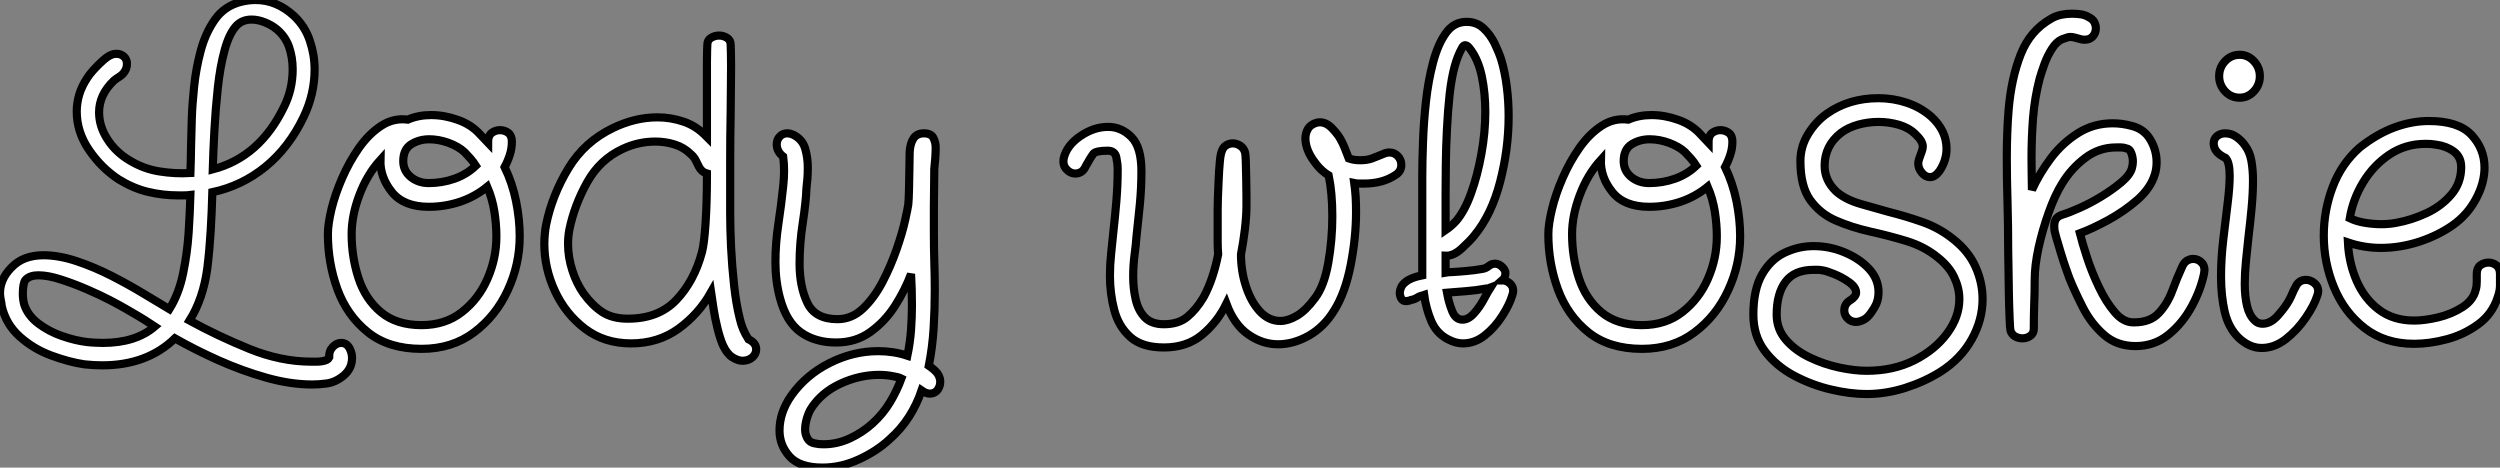 <?xml version="1.0" standalone="no"?>
<svg xmlns="http://www.w3.org/2000/svg" viewBox="0.73 -41.66 306.57 57.34"><rect x="0.73" y="-41.66" width="306.57" height="57.34" fill="#808080" stroke="none"/><path d="M39.03 5.49L39.03 5.49Q36.34 5.49 33.38 4.65Q30.41 3.81 27.52 2.52Q24.64 1.23 22.18-0.17L22.18-0.17Q18.76 3.14 13.27 3.14L13.27 3.14Q12.77 3.14 12.21 3.11Q11.65 3.08 11.09 3.02L11.09 3.02Q9.18 2.74 7 1.93Q4.82 1.12 3.14-0.39Q1.46-1.90 0.95-4.09L0.95-4.09Q0.90-4.54 0.81-4.96Q0.73-5.38 0.73-5.71L0.73-5.71Q0.73-7.39 2.07-8.79L2.07-8.79Q2.86-9.63 3.86-10.00Q4.87-10.36 6.05-10.36L6.05-10.36Q7.95-10.36 10.14-9.63Q12.32-8.90 14.45-7.81Q16.58-6.72 18.42-5.60Q20.27-4.48 21.50-3.75L21.50-3.75Q22.68-5.66 23.18-8.12Q23.69-10.58 23.86-13.10Q24.02-15.62 24.08-17.75L24.08-17.75Q23.69-17.70 23.32-17.70Q22.96-17.70 22.57-17.70L22.57-17.70Q20.66-17.70 18.84-18.14Q17.02-18.59 15.29-19.66L15.29-19.66Q13.16-21.06 11.65-23.27Q10.14-25.48 10.14-28L10.14-28Q10.14-29.01 10.44-30.04Q10.75-31.08 11.42-32.09L11.42-32.09Q11.65-32.48 12.18-33.07Q12.71-33.66 13.30-34.19Q13.89-34.72 14.28-34.89L14.28-34.89Q14.62-35.06 15.01-35.06L15.01-35.06Q15.57-35.06 15.93-34.72Q16.30-34.38 16.30-33.82L16.30-33.82Q16.30-33.15 15.79-32.59L15.79-32.59Q15.57-32.37 15.29-32.20Q15.01-32.03 14.73-31.81L14.73-31.81Q13.78-30.91 13.33-29.93Q12.88-28.95 12.88-27.89L12.88-27.89Q12.88-26.15 13.92-24.56Q14.95-22.96 16.69-21.95L16.69-21.95Q18.37-20.94 20.27-20.64Q22.18-20.33 24.08-20.44L24.08-20.44Q24.14-22.12 24.16-23.77Q24.19-25.42 24.25-27.10L24.25-27.10Q24.30-28.78 24.53-31.00Q24.75-33.21 25.34-35.42Q25.93-37.63 27.10-39.28Q28.28-40.94 30.30-41.44L30.30-41.44Q30.74-41.55 31.22-41.61Q31.70-41.66 32.09-41.66L32.09-41.66Q34.66-41.66 36.79-39.70L36.79-39.70Q38.14-38.42 38.72-36.68Q39.31-34.94 39.31-33.15L39.31-33.15Q39.31-30.13 37.97-27.33L37.97-27.33Q36.18-23.58 33.29-21.22Q30.41-18.87 26.77-18.09L26.77-18.09Q26.71-15.79 26.57-13.41Q26.43-11.03 26.15-8.74L26.15-8.74Q25.65-5.04 23.97-2.35L23.97-2.35Q27.44-0.45 31.30 1.12Q35.17 2.69 38.92 2.69L38.92 2.69Q39.26 2.69 39.59 2.69Q39.93 2.69 40.26 2.63L40.26 2.63Q40.94 2.52 41.10 2.18L41.10 2.18Q41.05 1.40 41.52 0.90Q42 0.39 42.56 0.39L42.56 0.39Q43.34 0.39 43.68 1.23L43.68 1.23Q43.79 1.46 43.85 1.74Q43.90 2.02 43.90 2.24L43.90 2.24Q43.90 3.53 42.87 4.40Q41.83 5.26 40.66 5.38L40.66 5.38Q40.26 5.43 39.87 5.46Q39.48 5.49 39.03 5.49ZM26.82-20.89L26.82-20.89Q32.59-22.40 35.56-28.56L35.56-28.56Q36.62-30.69 36.62-33.15L36.62-33.15Q36.62-34.61 36.18-35.90Q35.73-37.18 34.66-38.08L34.66-38.08Q34.05-38.58 33.21-38.92Q32.37-39.26 31.58-39.26L31.58-39.26Q30.46-39.26 29.74-38.53L29.74-38.53Q28.84-37.58 28.28-35.53Q27.72-33.49 27.44-30.88Q27.16-28.28 27.02-25.65Q26.88-23.02 26.82-20.89ZM13.33 0.39L13.33 0.39Q17.36 0.39 19.71-1.62L19.71-1.62Q18.26-2.58 17.67-2.91Q17.08-3.25 16.13-3.81L16.13-3.81Q15.57-4.14 14.28-4.82Q12.99-5.49 11.37-6.19Q9.74-6.89 8.18-7.39Q6.61-7.90 5.43-7.90L5.43-7.90Q4.37-7.90 3.86-7.34L3.86-7.34Q3.70-7.17 3.61-6.69Q3.53-6.22 3.53-5.66L3.53-5.66Q3.53-4.93 3.70-4.31L3.70-4.31Q4.14-2.97 5.43-1.99Q6.72-1.01 8.34-0.45Q9.97 0.11 11.37 0.28L11.37 0.28Q11.87 0.34 12.38 0.36Q12.88 0.39 13.33 0.39ZM52.42 1.12L52.42 1.12Q48.38 1.12 45.84-0.92Q43.29-2.97 42.11-6.19Q40.94-9.41 40.94-12.94L40.94-12.94Q40.94-14.17 41.38-16.02Q41.83-17.86 42.70-19.85Q43.57-21.84 44.77-23.55Q45.98-25.26 47.49-26.24Q49-27.22 50.74-26.99L50.74-26.99Q52.02-27.55 53.59-27.55L53.59-27.55Q55.22-27.55 56.87-26.96Q58.52-26.38 59.58-25.20L59.58-25.20L60.59-24.14L60.59-24.30Q60.59-25.03 61.04-25.37Q61.49-25.70 62.05-25.70L62.05-25.70Q62.61-25.70 63.06-25.37Q63.50-25.03 63.50-24.30L63.50-24.30Q63.50-23.46 63.25-22.68Q63-21.90 62.61-21.17L62.61-21.17Q63.56-19.21 64.01-17.00Q64.46-14.78 64.46-12.66L64.46-12.66Q64.46-9.24 63-6.08Q61.54-2.91 58.86-0.90Q56.17 1.12 52.42 1.12ZM53.31-19.21L53.31-19.21Q54.94-19.21 56.45-19.74Q57.96-20.27 59.08-21.34L59.08-21.34Q58.80-21.78 58.44-22.20Q58.07-22.62 57.68-23.02L57.68-23.02Q56.95-23.69 55.75-24.14Q54.54-24.58 53.37-24.58L53.37-24.58Q52.14-24.58 51.16-23.97Q50.18-23.35 50.18-21.90L50.18-21.90Q50.18-20.72 51.10-19.96Q52.02-19.21 53.31-19.21ZM52.42-1.79L52.42-1.79Q55.33-1.79 57.37-3.39Q59.42-4.98 60.51-7.48Q61.60-9.97 61.60-12.66L61.60-12.66Q61.60-14.17 61.35-15.74Q61.10-17.30 60.48-18.76L60.48-18.76Q58.97-17.53 57.12-16.91Q55.27-16.30 53.31-16.30L53.31-16.30Q50.23-16.30 48.78-18.12Q47.32-19.94 47.38-22.06L47.38-22.06Q45.75-20.27 44.80-17.75Q43.85-15.23 43.85-12.94L43.85-12.94Q43.85-10.14 44.69-7.56Q45.53-4.98 47.43-3.39Q49.34-1.79 52.42-1.79ZM91.78 2.58L91.78 2.58Q91.22 2.58 90.55 2.16Q89.88 1.74 89.38 0.67L89.38 0.67Q89.04-0.11 88.73-1.34Q88.42-2.58 88.23-3.81Q88.03-5.04 87.92-5.82L87.92-5.82Q86.41-3.14 83.92-1.34Q81.42 0.45 78.12 0.45L78.12 0.45Q74.82 0.45 72.44-1.37Q70.06-3.19 68.77-5.99Q67.48-8.79 67.48-11.76L67.48-11.76Q67.48-12.38 67.54-12.96Q67.59-13.55 67.70-14.11L67.70-14.11Q68.43-17.70 70.42-21Q72.41-24.30 75.94-25.98L75.94-25.98Q77.22-26.60 78.60-26.94Q79.97-27.27 81.37-27.27L81.37-27.27Q82.99-27.27 84.56-26.74Q86.13-26.21 87.36-24.92L87.36-24.92L87.42-24.86L87.42-34.05Q87.42-34.89 87.44-35.42Q87.47-35.95 87.47-36.18L87.47-36.18Q87.47-36.74 87.92-37.02Q88.37-37.30 88.93-37.30L88.93-37.30Q89.43-37.30 89.88-37.02Q90.33-36.74 90.33-36.18L90.33-36.18Q90.33-35.90 90.36-35.25Q90.38-34.61 90.38-33.60L90.38-33.60Q90.38-32.48 90.36-31.00Q90.33-29.51 90.33-27.89L90.33-27.89Q90.27-24.81 90.27-21.73Q90.27-18.65 90.27-15.51L90.27-15.51Q90.27-13.66 90.38-11.31Q90.50-8.96 90.75-6.66Q91-4.37 91.45-2.58L91.45-2.58Q91.62-1.85 91.87-1.26Q92.12-0.67 92.51-0.06L92.51-0.06Q93.46 0.39 93.46 1.18L93.46 1.18Q93.46 1.74 92.99 2.16Q92.51 2.58 91.78 2.58ZM77.73-2.58L77.73-2.58Q81.48-2.58 83.66-4.87Q85.85-7.17 86.80-10.70L86.80-10.70Q87.08-11.70 87.25-14.28Q87.42-16.86 87.42-20.10L87.42-20.10L87.42-20.38Q86.80-20.55 86.46-21.17L86.46-21.17Q86.24-21.62 86.04-22.01Q85.85-22.40 85.46-22.74L85.46-22.74Q84.62-23.58 83.47-23.94Q82.32-24.30 81.09-24.30L81.09-24.30Q79.02-24.30 77.11-23.41L77.11-23.41Q74.31-22.12 72.74-19.32Q71.18-16.52 70.56-13.55L70.56-13.55Q70.39-12.66 70.39-11.76L70.39-11.76Q70.39-10.14 70.90-8.54Q71.40-6.94 72.30-5.66L72.30-5.66Q73.36-4.20 74.59-3.39Q75.82-2.58 77.73-2.58ZM101.58 15.68L101.58 15.68Q98.78 15.68 97.55 14.31Q96.32 12.94 96.32 11.14L96.32 11.14Q96.32 8.90 97.78 6.83L97.78 6.83Q99.57 4.31 102.45 2.86Q105.34 1.40 108.42 1.40L108.42 1.40Q110.32 1.40 112 1.96L112 1.96Q112.34 0.34 112.45-1.23Q112.56-2.80 112.56-4.26L112.56-4.26Q112.56-5.26 112.53-6.22Q112.50-7.17 112.45-8.06L112.45-8.06Q111.72-6.10 110.49-4.17Q109.26-2.24 107.46-0.95Q105.67 0.34 103.26 0.34L103.26 0.34Q100.69 0.34 98.92-0.92Q97.16-2.18 96.38-5.10L96.38-5.10Q95.82-7.17 95.82-9.52L95.82-9.52Q95.82-11.82 96.18-14.20Q96.54-16.58 96.77-18.82L96.77-18.82Q96.82-19.26 96.85-19.77Q96.88-20.27 96.88-20.72L96.88-20.72Q96.88-21.17 96.85-21.62Q96.82-22.06 96.77-22.46L96.77-22.46Q95.98-23.07 95.98-23.97L95.98-23.97Q95.98-24.53 96.35-24.92Q96.71-25.31 97.27-25.31L97.27-25.31Q97.61-25.31 98-25.14L98-25.14Q99.12-24.58 99.46-23.46Q99.79-22.34 99.79-21.11L99.79-21.11Q99.79-20.38 99.74-19.74Q99.68-19.10 99.62-18.54L99.62-18.54Q99.57-16.97 99.18-14.39Q98.78-11.82 98.78-9.35L98.78-9.35Q98.78-6.50 99.74-4.51Q100.69-2.52 103.43-2.52L103.43-2.52Q105.17-2.52 106.54-3.81Q107.91-5.10 108.95-7.08Q109.98-9.07 110.68-11.09Q111.38-13.10 111.72-14.64Q112.06-16.18 112.11-16.58L112.11-16.58Q112.17-17.14 112.20-18.45Q112.22-19.77 112.25-21.14Q112.28-22.51 112.28-23.02L112.28-23.02Q112.34-24.08 112.76-24.70Q113.18-25.31 114.02-25.31L114.02-25.31Q114.91-25.31 115.19-24.75Q115.47-24.19 115.47-23.58L115.47-23.58Q115.47-22.96 115.42-22.26Q115.36-21.56 115.30-20.94L115.30-20.94Q115.30-20.27 115.28-18.96Q115.25-17.64 115.25-16.30Q115.25-14.95 115.25-14Q115.25-13.05 115.25-13.05L115.25-13.05Q115.25-11.42 115.30-9.63Q115.36-7.84 115.36-6.05L115.36-6.05Q115.36-3.75 115.22-1.43Q115.08 0.90 114.63 3.19L114.63 3.19Q115.30 3.64 115.70 4.14L115.70 4.14Q116.03 4.65 116.03 5.15L116.03 5.15Q116.03 5.71 115.70 6.16Q115.36 6.61 114.74 6.61L114.74 6.61Q114.30 6.61 113.74 6.22L113.74 6.22Q113.18 7.90 112.20 9.44Q111.22 10.98 109.76 12.26L109.76 12.26Q108.25 13.66 106.06 14.67Q103.88 15.68 101.58 15.68ZM101.75 12.82L101.75 12.82Q103.38 12.82 104.94 12.10Q106.51 11.37 107.74 10.25L107.74 10.25Q109.03 9.07 109.87 7.67Q110.71 6.27 111.27 4.76L111.27 4.76Q111.05 4.65 110.80 4.59Q110.54 4.54 110.26 4.48L110.26 4.48Q109.42 4.31 108.53 4.31L108.53 4.31Q106.12 4.31 103.77 5.40Q101.42 6.50 100.18 8.46L100.18 8.46Q99.90 8.90 99.68 9.63Q99.46 10.36 99.46 11.03L99.46 11.03Q99.46 11.59 99.74 12.10Q100.02 12.60 100.63 12.71L100.63 12.71Q100.91 12.77 101.19 12.80Q101.47 12.82 101.75 12.82Z" fill="white" stroke="black" transform="scale(1,1)"/><path d="M143.45 0.95L143.45 0.95Q140.76 0.95 139.33-0.34Q137.90-1.62 137.37-3.64Q136.84-5.66 136.84-7.84L136.84-7.84Q136.84-9.18 136.98-10.50Q137.12-11.82 137.23-12.94L137.23-12.94Q137.45-14.90 137.62-16.91Q137.79-18.93 137.79-20.89L137.79-20.89Q137.79-21.56 137.62-22.37Q137.45-23.18 136.56-23.18L136.56-23.18Q135.10-23.18 134.79-22.79Q134.49-22.40 133.87-21.28L133.87-21.28Q133.48-20.38 132.58-20.38L132.58-20.38Q131.97-20.38 131.49-20.92Q131.01-21.45 131.18-22.29L131.18-22.29Q131.57-23.86 133.23-24.98Q134.88-26.10 136.61-26.10L136.61-26.10Q138.24-26.10 139.47-24.86Q140.70-23.63 140.70-20.66L140.70-20.66Q140.70-18.65 140.51-16.63Q140.31-14.62 140.09-12.60L140.09-12.60Q140.03-11.70 139.86-10.42Q139.69-9.13 139.69-7.73L139.69-7.73Q139.69-6.27 140.00-4.93Q140.31-3.58 141.12-2.74Q141.93-1.90 143.45-1.90L143.45-1.90Q145.24-1.90 146.33-2.80Q147.42-3.70 148.32-5.21L148.32-5.21Q148.93-6.33 149.38-7.67Q149.83-9.02 150.11-10.47L150.11-10.47Q150.05-11.26 150.05-12.01Q150.05-12.77 150.05-13.50L150.05-13.50L150.05-16.07Q150.05-16.46 150.08-17.44Q150.11-18.42 150.17-19.60Q150.22-20.78 150.31-21.76Q150.39-22.74 150.56-23.13L150.56-23.13Q150.73-23.63 151.12-23.86Q151.51-24.08 151.90-24.08L151.90-24.08Q152.35-24.08 152.80-23.80Q153.25-23.52 153.41-22.96L153.41-22.96Q153.47-22.79 153.50-21.87Q153.53-20.94 153.55-19.77Q153.58-18.59 153.58-17.61Q153.58-16.63 153.58-16.41L153.58-16.41Q153.58-15.18 153.39-13.55Q153.19-11.93 152.91-10.47L152.91-10.47Q152.91-8.40 153.53-6.52Q154.14-4.65 155.23-3.47Q156.33-2.30 157.73-2.30L157.73-2.30Q158.68-2.30 159.77-2.94Q160.86-3.58 161.98-5.10L161.98-5.10Q163.10-6.55 163.61-9.41Q164.11-12.26 164.11-15.12L164.11-15.12Q164.11-18.03 163.66-20.16L163.66-20.16Q162.60-20.78 161.70-22.12Q160.81-23.46 160.81-24.70L160.81-24.70Q160.81-25.31 161.11-25.84Q161.42-26.38 162.15-26.60L162.15-26.60Q162.32-26.66 162.60-26.66L162.60-26.66Q163.38-26.66 164.08-25.93Q164.78-25.20 165.12-24.58L165.12-24.58Q165.40-24.08 165.65-23.46Q165.90-22.85 166.13-22.23L166.13-22.23Q166.74-22.01 167.53-22.01L167.53-22.01Q168.37-22.01 168.98-22.23Q169.60-22.46 170.38-22.79L170.38-22.79Q170.72-22.96 171.11-22.96L171.11-22.96Q171.73-22.96 172.15-22.51Q172.57-22.06 172.57-21.45L172.57-21.45Q172.57-20.66 171.89-20.22L171.89-20.22Q171.05-19.66 170.07-19.40Q169.09-19.15 168.03-19.15L168.03-19.15Q167.75-19.15 167.41-19.15Q167.08-19.15 166.80-19.21L166.80-19.21Q166.91-18.42 166.97-17.53Q167.02-16.63 167.02-15.68L167.02-15.68Q167.02-12.49 166.35-9.10Q165.68-5.71 164.33-3.58L164.33-3.58Q163.10-1.57 161.23-0.50Q159.35 0.56 157.45 0.56L157.45 0.56Q155.54 0.56 153.81-0.64Q152.07-1.85 151.12-4.42L151.12-4.42Q150.00-2.13 148.12-0.59Q146.25 0.95 143.45 0.95ZM180.13 0.45L180.13 0.45Q179.23 0.45 178.28-0.06L178.28-0.06Q176.88-0.78 176.23-2.32Q175.59-3.86 175.37-5.49L175.37-5.49L175.20-5.43Q174.86-5.38 174.50-5.15Q174.13-4.93 173.74-4.87L173.74-4.87Q173.57-4.76 173.35-4.76L173.35-4.76Q172.57-4.59 172.40-5.54L172.40-5.54Q172.34-5.88 172.51-6.33Q172.68-6.78 173.13-7.11L173.13-7.11Q173.74-7.62 175.14-7.90L175.14-7.90Q175.14-8.34 175.14-8.85L175.14-8.85L175.14-19.99Q175.14-21.78 175.23-24.22Q175.31-26.66 175.59-29.20Q175.87-31.75 176.46-33.99Q177.05-36.23 178.03-37.60Q179.01-38.98 180.57-38.98L180.57-38.98Q181.81-38.98 182.65-38.19Q183.49-37.41 184.02-36.32Q184.55-35.22 184.83-34.33L184.83-34.33Q185.28-32.82 185.50-31.05Q185.73-29.29 185.73-27.38L185.73-27.38Q185.73-23.41 184.69-19.38Q183.65-15.34 181.47-12.71L181.47-12.71Q180.97-12.10 179.96-11.17Q178.95-10.25 178.00-10.30L178.00-10.30L178.00-8.85Q178.00-8.51 178.00-8.23L178.00-8.23Q178.33-8.29 178.67-8.29L178.67-8.29Q179.62-8.34 180.57-8.43Q181.53-8.51 182.48-8.68L182.48-8.68Q182.93-8.74 183.26-9.02L183.26-9.02Q183.54-9.24 183.82-9.30L183.82-9.30Q184.33-9.41 184.77-9.07Q185.22-8.74 185.33-8.29L185.33-8.29Q185.39-7.67 184.94-7.28L184.94-7.28L184.94-7.28Q185.45-7.28 185.87-6.92Q186.29-6.55 186.29-5.99L186.29-5.99Q186.29-5.77 186.17-5.43L186.17-5.43Q185.84-4.31 184.94-2.91Q184.05-1.51 182.81-0.53Q181.58 0.45 180.13 0.45ZM178.00-18.03L178.00-13.44Q178.73-13.94 179.29-14.56L179.29-14.56Q180.35-15.79 181.13-17.98Q181.92-20.16 182.39-22.79Q182.87-25.42 182.87-27.94L182.87-27.94Q182.87-30.24 182.45-32.26Q182.03-34.27 181.08-35.56L181.08-35.56Q180.69-36.12 180.41-36.12L180.41-36.12Q180.18-36.12 180.01-35.78L180.01-35.78Q179.73-35.28 179.51-34.72Q179.29-34.16 179.12-33.54L179.12-33.54Q178.73-32.14 178.50-30.13Q178.28-28.11 178.17-25.87Q178.05-23.63 178.03-21.56Q178.00-19.49 178.00-18.03L178.00-18.03ZM182.93-6.27L182.93-6.27Q181.75-6.05 180.57-5.96Q179.40-5.88 178.17-5.77L178.17-5.77Q178.39-4.54 178.81-3.50Q179.23-2.46 180.07-2.46L180.07-2.46Q180.80-2.46 181.50-3.25Q182.20-4.03 182.70-4.98Q183.21-5.94 183.49-6.38L183.49-6.38Q183.21-6.27 182.93-6.27ZM202.08 1.12L202.08 1.12Q198.05 1.12 195.50-0.92Q192.95-2.97 191.77-6.19Q190.60-9.41 190.60-12.94L190.60-12.94Q190.60-14.17 191.05-16.02Q191.49-17.86 192.36-19.85Q193.23-21.84 194.43-23.55Q195.64-25.26 197.15-26.24Q198.66-27.22 200.40-26.99L200.40-26.99Q201.69-27.55 203.25-27.55L203.25-27.55Q204.88-27.55 206.53-26.96Q208.18-26.38 209.25-25.20L209.25-25.20L210.25-24.14L210.25-24.30Q210.25-25.03 210.70-25.37Q211.15-25.70 211.71-25.70L211.71-25.70Q212.27-25.70 212.72-25.37Q213.17-25.03 213.17-24.30L213.17-24.30Q213.17-23.46 212.91-22.68Q212.66-21.90 212.27-21.17L212.27-21.17Q213.22-19.21 213.67-17.00Q214.12-14.78 214.12-12.66L214.12-12.66Q214.12-9.24 212.66-6.08Q211.21-2.91 208.52-0.90Q205.83 1.12 202.08 1.12ZM202.97-19.21L202.97-19.21Q204.60-19.21 206.11-19.74Q207.62-20.27 208.74-21.34L208.74-21.34Q208.46-21.78 208.10-22.20Q207.73-22.62 207.34-23.02L207.34-23.02Q206.61-23.69 205.41-24.14Q204.21-24.58 203.03-24.58L203.03-24.58Q201.80-24.58 200.82-23.97Q199.84-23.35 199.84-21.90L199.84-21.90Q199.84-20.72 200.76-19.96Q201.69-19.21 202.97-19.21ZM202.08-1.79L202.08-1.79Q204.99-1.79 207.03-3.39Q209.08-4.98 210.17-7.48Q211.26-9.97 211.26-12.66L211.26-12.66Q211.26-14.17 211.01-15.74Q210.76-17.30 210.14-18.76L210.14-18.76Q208.63-17.53 206.78-16.91Q204.93-16.30 202.97-16.30L202.97-16.30Q199.89-16.30 198.44-18.12Q196.98-19.94 197.04-22.06L197.04-22.06Q195.41-20.27 194.46-17.75Q193.51-15.23 193.51-12.94L193.51-12.94Q193.51-10.14 194.35-7.56Q195.19-4.98 197.09-3.39Q199.00-1.79 202.08-1.79ZM229.63 6.66L229.63 6.66Q227.61 6.66 225.23 6.10Q222.85 5.54 220.67 4.37Q218.49 3.19 217.11 1.34Q215.74-0.50 215.74-3.08L215.74-3.08Q215.74-6.16 216.81-8.01Q217.87-9.86 219.58-10.67Q221.29-11.48 223.13-11.48L223.13-11.48Q225.09-11.48 226.91-10.72Q228.73-9.97 229.91-8.71Q231.09-7.45 231.09-5.82L231.09-5.82Q231.09-5.49 231.03-5.12Q230.97-4.76 230.81-4.37L230.81-4.37Q230.64-3.98 230.19-3.33Q229.74-2.69 229.29-2.46L229.29-2.46Q228.73-2.18 228.34-2.18L228.34-2.18Q227.73-2.18 227.31-2.60Q226.89-3.02 226.89-3.58L226.89-3.58Q226.89-4.42 227.67-4.87L227.67-4.87Q228.34-5.32 228.34-5.77L228.34-5.77Q228.34-6.44 227.47-7.06Q226.61-7.67 225.63-8.06Q224.65-8.46 224.20-8.51L224.20-8.51Q223.92-8.57 223.67-8.57Q223.41-8.57 223.13-8.57L223.13-8.57Q220.78-8.57 219.69-7.11Q218.60-5.66 218.60-3.08L218.60-3.08Q218.60-1.29 219.75 0.03Q220.89 1.34 222.66 2.18Q224.42 3.02 226.30 3.42Q228.17 3.81 229.63 3.81L229.63 3.81Q232.93 3.81 235.48 2.52Q238.03 1.23 239.51-0.78Q241.00-2.80 241.00-4.98L241.00-4.98Q241.00-6.33 240.38-7.64Q239.77-8.96 238.37-10.08L238.37-10.08Q236.74-11.42 234.53-12.10Q232.32-12.77 230.05-13.27Q227.78-13.78 225.85-14.62Q223.92-15.46 222.71-17.14Q221.51-18.82 221.51-21.90L221.51-21.90Q221.51-23.69 222.46-25.23Q223.41-26.77 224.76-27.72L224.76-27.72Q227.45-29.62 231.09-29.62L231.09-29.62Q232.88-29.62 234.56-29.06Q236.24-28.50 237.53-27.38L237.53-27.38Q239.43-25.65 239.43-23.41L239.43-23.41Q239.43-22.01 238.59-20.72L238.59-20.72Q238.03-19.94 237.41-19.94L237.41-19.94Q236.85-19.94 236.41-20.47Q235.96-21 235.96-21.62L235.96-21.62Q235.96-21.84 236.07-22.18L236.07-22.18Q236.24-22.68 236.38-23.04Q236.52-23.41 236.52-23.69L236.52-23.69Q236.52-24.36 235.62-25.20L235.62-25.20Q234.84-25.98 233.61-26.35Q232.37-26.71 231.09-26.71L231.09-26.71Q229.85-26.71 228.62-26.38Q227.39-26.04 226.49-25.37L226.49-25.37Q224.48-23.80 224.48-21.34L224.48-21.34Q224.48-19.54 225.88-18.20L225.88-18.20Q227.00-17.19 228.96-16.63Q230.92-16.07 232.32-15.68L232.32-15.68Q234.33-15.18 236.43-14.45Q238.53-13.72 240.27-12.32L240.27-12.32Q242.12-10.86 242.99-8.93Q243.85-7 243.85-4.98L243.85-4.98Q243.85-2.41 242.51-0.03Q241.17 2.35 238.70 3.92L238.70 3.92Q236.74 5.15 234.36 5.91Q231.98 6.66 229.63 6.66ZM262.61 0.78L262.61 0.78Q260.32 0.78 258.75-0.59Q257.18-1.96 256.17-3.92Q255.17-5.88 254.49-7.56L254.49-7.56Q254.38-7.90 254.07-8.74Q253.77-9.58 253.46-10.61Q253.15-11.65 252.90-12.49Q252.65-13.33 252.65-13.66L252.65-13.66Q252.59-14.28 252.79-14.70Q252.98-15.12 253.65-15.34L253.65-15.34Q254.44-15.57 255.75-16.16Q257.07-16.74 258.44-17.58Q259.81-18.42 260.88-19.32Q261.94-20.22 262.17-21.06L262.17-21.06Q262.28-21.50 262.28-21.84L262.28-21.84Q262.28-22.40 262.08-22.90Q261.89-23.41 261.49-23.46L261.49-23.46Q261.16-23.58 260.85-23.58Q260.54-23.58 260.21-23.58L260.21-23.58Q258.13-23.58 256.43-22.29Q254.72-21 253.60-19.15L253.60-19.15Q252.70-17.70 251.95-15.57Q251.19-13.44 250.71-11.26Q250.24-9.07 250.24-7.34L250.24-7.34Q250.24-5.82 250.18-4.31Q250.13-2.80 250.13-1.34L250.13-1.34Q250.13-0.78 249.71-0.48Q249.29-0.17 248.73-0.17L248.73-0.17Q248.28-0.17 247.86-0.39Q247.44-0.62 247.27-1.12L247.27-1.12Q247.21-1.34 247.16-2.72Q247.10-4.09 247.07-5.88Q247.05-7.67 247.02-9.13Q246.99-10.58 246.99-10.92L246.99-10.92Q246.99-13.89 246.91-16.77Q246.82-19.66 246.82-22.40L246.82-22.40Q246.82-23.97 246.88-25.42Q246.93-26.88 247.05-28.28L247.05-28.28Q247.38-32.09 248.53-35Q249.68-37.91 252.25-39.37L252.25-39.37Q252.81-39.70 253.46-39.84Q254.10-39.98 254.77-39.98L254.77-39.98Q255.39-39.98 255.92-39.90Q256.45-39.82 256.90-39.54L256.90-39.54Q257.35-39.31 257.55-38.95Q257.74-38.58 257.74-38.19L257.74-38.19Q257.74-37.63 257.38-37.21Q257.01-36.79 256.40-36.79L256.40-36.79Q256.06-36.79 255.89-36.85L255.89-36.85Q255.50-36.96 255.19-37.04Q254.89-37.13 254.61-37.13L254.61-37.13Q254.38-37.13 254.16-37.04Q253.93-36.96 253.60-36.85L253.60-36.85Q252.93-36.57 252.37-35.70Q251.81-34.83 251.44-33.82Q251.08-32.82 250.85-32.03L250.85-32.03Q250.24-29.68 250.04-27.22Q249.85-24.75 249.85-22.29L249.85-22.29Q249.85-21.34 249.87-20.33Q249.90-19.32 249.90-18.37L249.90-18.37Q250.85-20.44 252.25-22.29Q253.65-24.14 255.56-25.34Q257.46-26.54 259.81-26.54L259.81-26.54Q260.99-26.54 262.17-26.21L262.17-26.21Q263.68-25.82 264.43-24.53Q265.19-23.24 265.19-21.78L265.19-21.78Q265.19-20.94 264.97-20.27L264.97-20.27Q264.46-18.59 262.84-17.16Q261.21-15.74 259.25-14.67Q257.29-13.61 255.78-13.05L255.78-13.05Q256.06-11.93 256.65-10.11Q257.24-8.29 258.11-6.47Q258.97-4.65 260.04-3.39Q261.10-2.13 262.33-2.13L262.33-2.13L262.45-2.13Q264.41-2.13 265.47-3.28Q266.53-4.42 267.12-6.02Q267.71-7.62 268.33-8.96L268.33-8.96Q268.55-9.46 268.91-9.69Q269.28-9.91 269.67-9.91L269.67-9.91Q270.29-9.91 270.73-9.44Q271.18-8.96 271.01-8.12L271.01-8.12Q270.62-6.16 269.50-4.09Q268.38-2.02 266.65-0.62Q264.91 0.78 262.61 0.78ZM275.38-29.68L275.38-29.68Q274.32-29.68 273.59-30.46Q272.86-31.25 272.86-32.31L272.86-32.31Q272.86-33.38 273.59-34.16Q274.32-34.94 275.38-34.94L275.38-34.94Q276.39-34.94 277.12-34.16Q277.85-33.38 277.85-32.31L277.85-32.31Q277.85-31.25 277.12-30.46Q276.39-29.68 275.38-29.68ZM278.07 1.01L278.07 1.01Q276.56 1.01 275.21-0.28L275.21-0.28Q273.98-1.51 273.53-3.47Q273.09-5.43 273.09-7.73L273.09-7.73Q273.09-9.97 273.37-12.32Q273.65-14.67 273.90-16.72Q274.15-18.76 274.15-20.10L274.15-20.10Q274.15-21.78 273.65-22.29L273.65-22.29Q272.19-22.96 272.19-24.08L272.19-24.08Q272.19-24.64 272.61-24.98Q273.03-25.31 273.59-25.31L273.59-25.31Q274.37-25.31 274.99-24.86Q275.61-24.42 276.00-23.86L276.00-23.86Q276.61-23.07 276.81-21.95Q277.01-20.83 277.01-19.54L277.01-19.54Q277.01-17.98 276.84-16.16Q276.67-14.34 276.45-12.54L276.45-12.54Q276.28-10.98 276.14-9.55Q276.00-8.12 276.00-6.83L276.00-6.83Q276.00-5.32 276.28-4.14Q276.56-2.97 277.23-2.35L277.23-2.35Q277.62-1.96 278.18-1.96L278.18-1.96Q279.19-1.96 280.11-3.02Q281.04-4.09 281.43-4.82L281.43-4.82Q281.65-5.21 281.82-5.63Q281.99-6.05 282.21-6.44L282.21-6.44Q282.61-7.34 283.50-7.34L283.50-7.34Q284.06-7.34 284.54-6.94Q285.01-6.55 285.01-5.94L285.01-5.94Q285.01-5.77 284.90-5.43L284.90-5.43Q284.51-4.20 283.47-2.69Q282.44-1.18 281.04-0.08Q279.64 1.01 278.07 1.01ZM296.77 0.50L296.77 0.50Q293.19 0.50 290.70-1.43Q288.21-3.36 286.95-6.41Q285.69-9.46 285.69-12.77L285.69-12.77Q285.69-15.85 286.78-18.73Q287.87-21.62 290.11-23.58L290.11-23.58Q292.24-25.26 294.37-26.04Q296.49-26.82 298.57-26.82L298.57-26.82Q302.21-26.82 303.80-25.12Q305.40-23.41 305.40-21.11L305.40-21.11Q305.40-19.21 304.36-17.28Q303.33-15.34 301.53-14.06L301.53-14.06Q299.69-12.77 297.36-12.01Q295.04-11.26 292.69-11.26L292.69-11.26Q290.61-11.26 288.65-11.93L288.65-11.93Q288.77-9.41 289.72-7.22Q290.67-5.04 292.43-3.70Q294.20-2.35 296.77-2.35L296.77-2.35Q298.06-2.35 299.71-2.74Q301.37-3.14 302.71-4.00Q304.05-4.87 304.33-6.16L304.33-6.16Q304.45-6.55 304.45-7.11Q304.45-7.67 304.45-8.06L304.45-8.06Q304.45-8.79 304.89-9.13Q305.34-9.46 305.90-9.46L305.90-9.46Q306.41-9.46 306.85-9.13Q307.30-8.79 307.30-8.06L307.30-8.06Q307.30-7.28 307.30-6.64Q307.30-5.99 307.02-5.21L307.02-5.21Q306.35-3.14 304.61-1.88Q302.88-0.62 300.78-0.06Q298.68 0.50 296.77 0.50ZM292.74-14.17L292.74-14.17Q293.75-14.17 294.59-14.34L294.59-14.34Q296.44-14.67 298.26-15.51Q300.08-16.35 301.31-17.78Q302.54-19.21 302.54-21.17L302.54-21.17Q302.54-22.40 301.65-23.07Q300.75-23.74 299.52-23.91L299.52-23.91Q299.18-23.97 298.85-24.00Q298.51-24.02 298.17-24.02L298.17-24.02Q295.71-24.02 293.75-22.71Q291.79-21.39 290.53-19.32Q289.27-17.25 288.88-14.90L288.88-14.90Q289.72-14.50 290.73-14.34Q291.73-14.17 292.74-14.17Z" fill="white" stroke="black" transform="scale(1,1)"/></svg>
